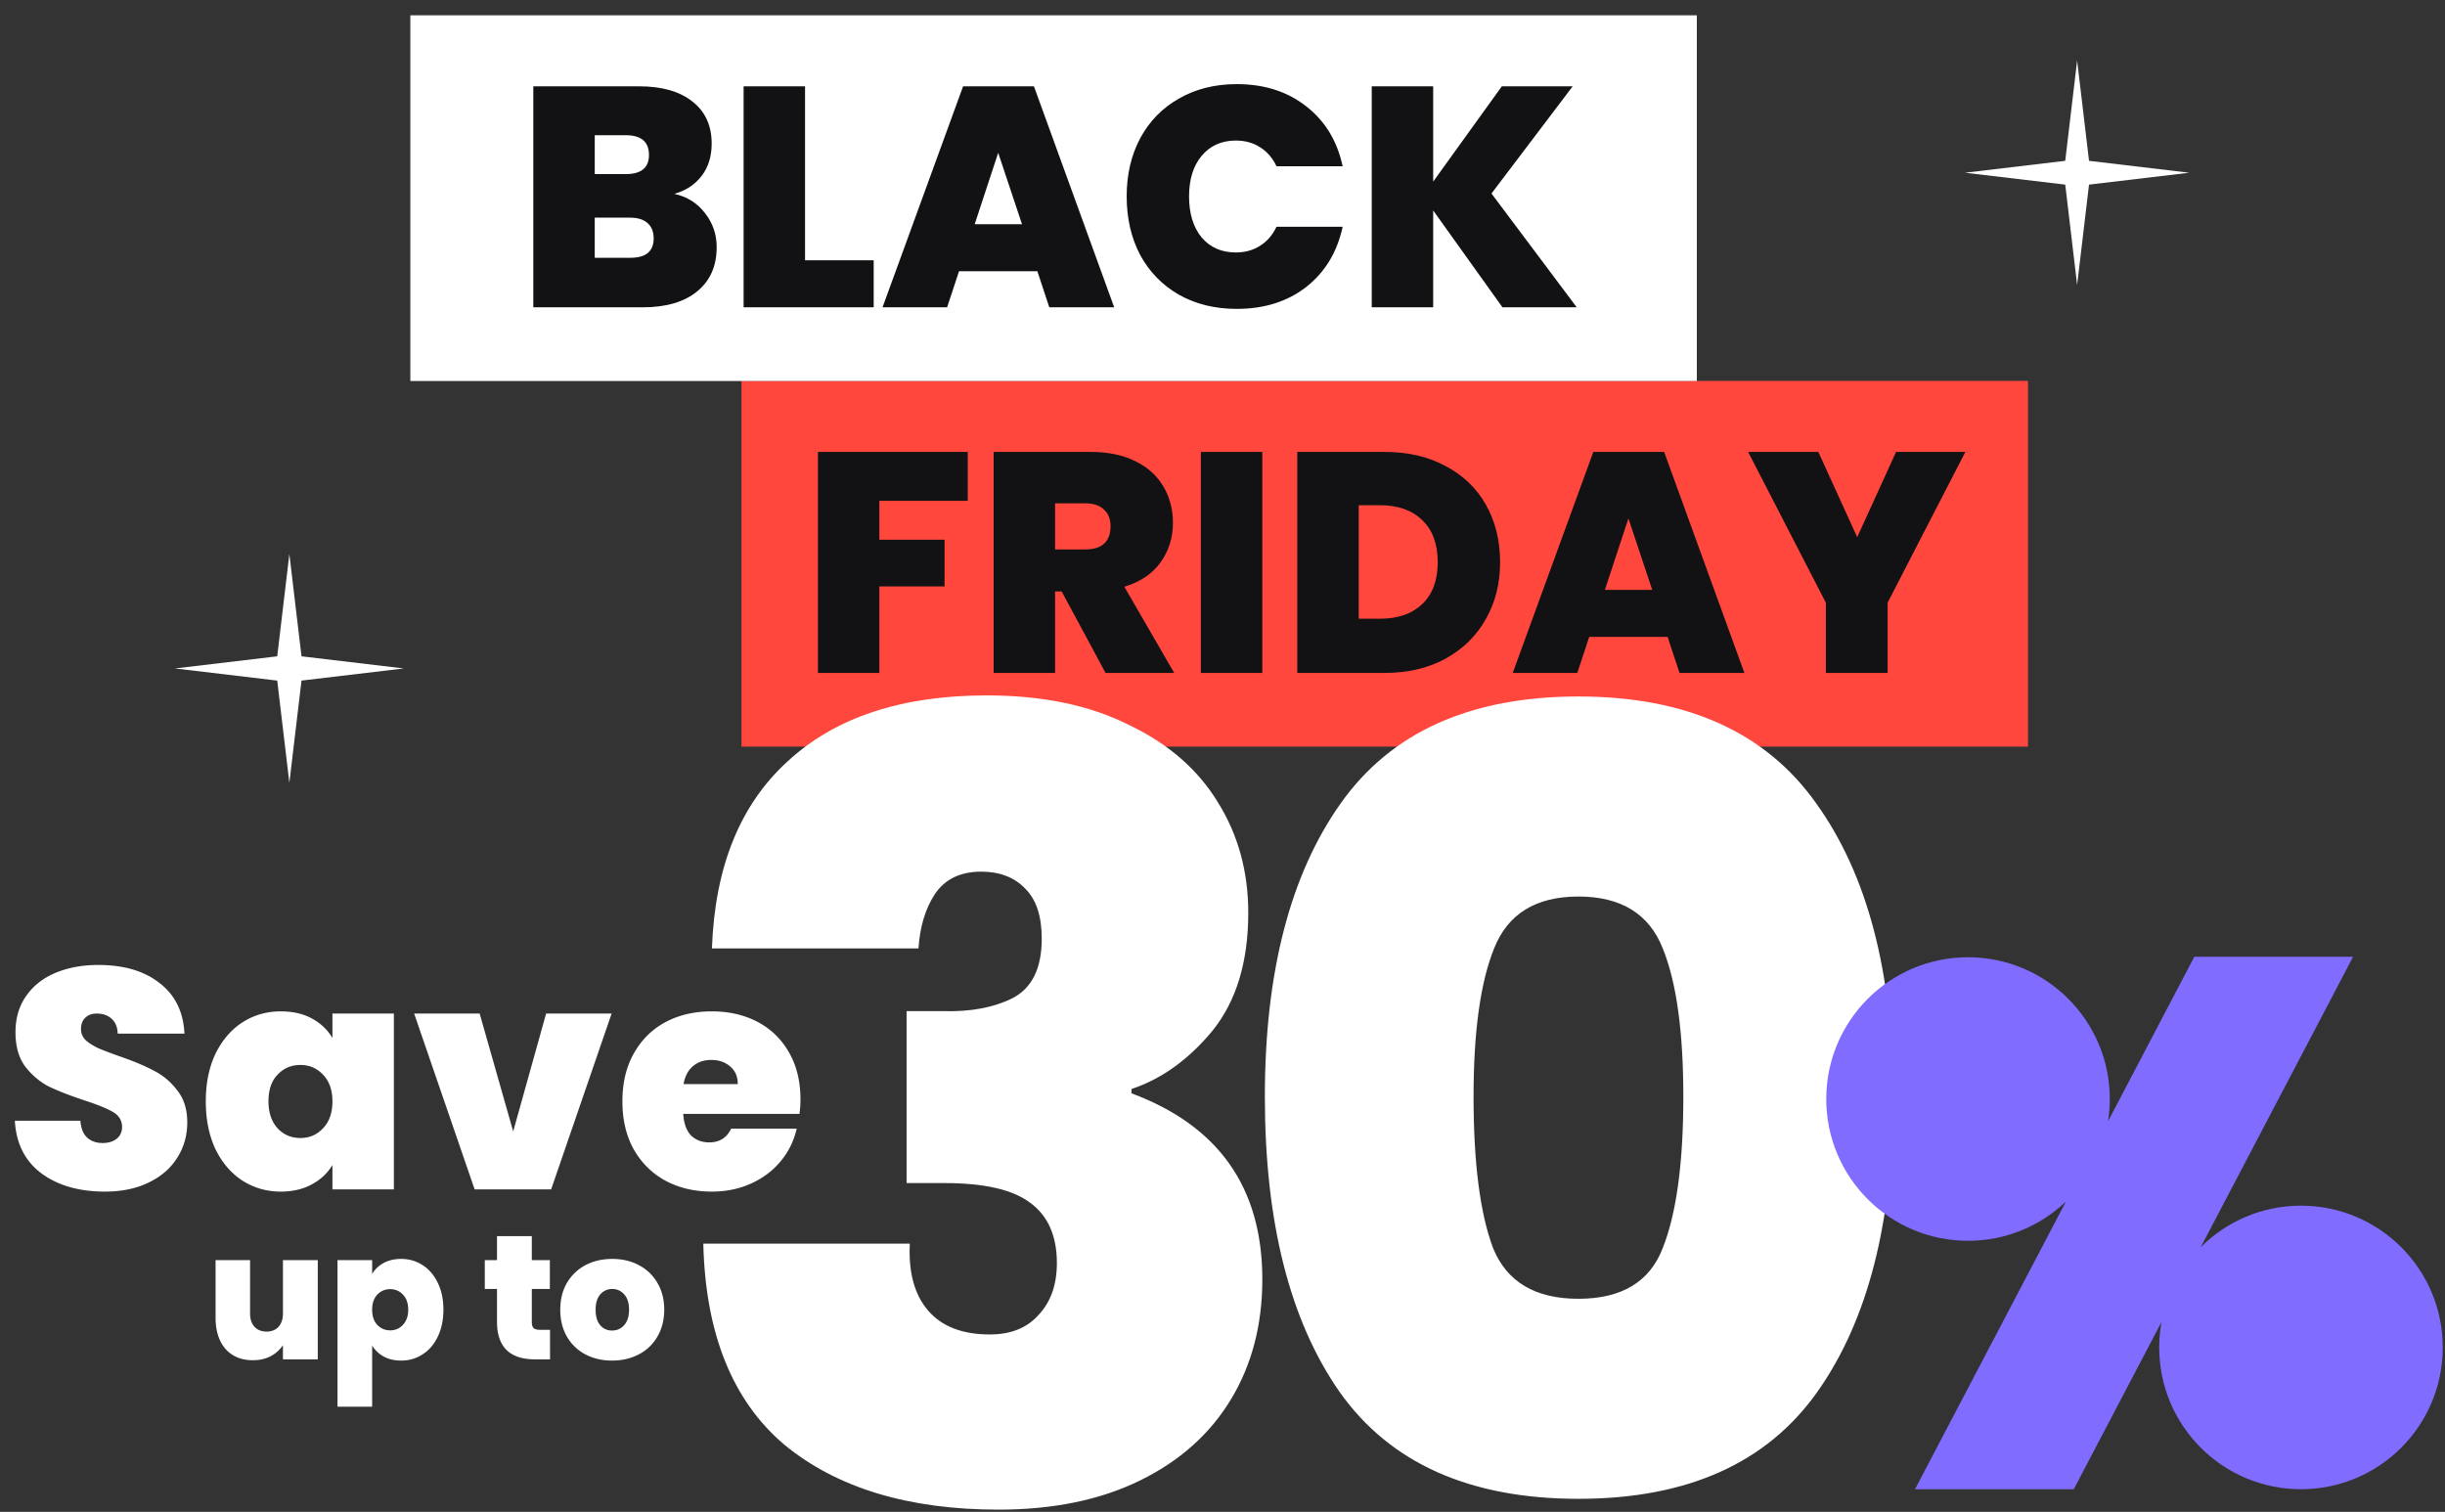 <svg width="545" height="337" fill="none" xmlns="http://www.w3.org/2000/svg"><rect width="100%" height="100%" fill="#333333" stroke="none"/><path fill="#FF473D" d="M165.281 84.907h286.762v81.516H165.281z"/><path d="M215.717 100.737v10.9h-19.703v8.664h14.533v10.411h-14.533v19.284h-13.695v-49.259h33.398zm30.712 49.259l-9.782-18.166h-1.467v18.166h-13.695v-49.259h21.59c3.959 0 7.313.699 10.061 2.097 2.749 1.35 4.822 3.237 6.219 5.659 1.397 2.376 2.096 5.054 2.096 8.035 0 3.354-.932 6.312-2.795 8.874-1.816 2.515-4.495 4.308-8.035 5.38l11.11 19.214h-15.302zm-11.249-27.529h6.777c1.863 0 3.261-.442 4.192-1.327.932-.885 1.398-2.166 1.398-3.843 0-1.584-.489-2.818-1.468-3.703-.931-.932-2.305-1.398-4.122-1.398h-6.777v10.271zm46.194-21.73v49.259h-13.695v-49.259h13.695zm27.292 0c5.171 0 9.689 1.048 13.555 3.145 3.913 2.049 6.917 4.937 9.014 8.664 2.096 3.726 3.144 7.988 3.144 12.786 0 4.751-1.072 8.99-3.214 12.716-2.096 3.727-5.101 6.661-9.014 8.804-3.866 2.096-8.361 3.144-13.485 3.144h-19.494v-49.259h19.494zm-1.048 37.172c4.006 0 7.15-1.095 9.433-3.284 2.282-2.19 3.423-5.287 3.423-9.293 0-4.053-1.141-7.173-3.423-9.363-2.283-2.236-5.427-3.354-9.433-3.354h-4.751v25.294h4.751zm64.096 4.052h-17.467l-2.655 8.035h-14.394l17.957-49.259h15.791l17.887 49.259h-14.464l-2.655-8.035zm-3.423-10.48l-5.31-15.931-5.241 15.931h10.551zm69.793-30.744l-17.328 33.608v15.651h-13.765v-15.651l-17.328-33.608h15.651l8.664 19.005 8.664-19.005h15.442z" fill="#121214"/><path fill="#fff" d="M91.469 3.411h286.762v81.516H91.469z"/><path d="M150.318 43.207c2.888.652 5.171 2.096 6.848 4.332 1.723 2.189 2.585 4.704 2.585 7.546 0 4.192-1.444 7.476-4.332 9.852-2.888 2.375-6.941 3.563-12.158 3.563h-24.385V19.241h23.617c5.031 0 8.967 1.118 11.808 3.354 2.888 2.236 4.332 5.38 4.332 9.432 0 2.888-.769 5.31-2.306 7.267-1.49 1.91-3.493 3.214-6.009 3.913zm-17.747-4.402h6.917c3.447 0 5.171-1.42 5.171-4.262 0-2.935-1.724-4.402-5.171-4.402h-6.917v8.664zm7.965 18.655c3.447 0 5.171-1.444 5.171-4.332 0-1.49-.466-2.631-1.398-3.423-.885-.792-2.166-1.188-3.842-1.188h-7.896v8.943h7.965zm38.911.56h15.302V68.5h-28.996V19.241h13.694v38.778zm51.789 2.445h-17.467l-2.655 8.035H196.72l17.957-49.259h15.791L248.355 68.5h-14.463l-2.656-8.035zm-3.423-10.48l-5.31-15.931-5.241 15.93h10.551zm23.328-6.22c0-4.844 1.002-9.152 3.005-12.925 2.049-3.82 4.937-6.778 8.664-8.874 3.726-2.143 8.012-3.214 12.856-3.214 6.149 0 11.319 1.654 15.511 4.96 4.193 3.261 6.894 7.71 8.106 13.346H284.54c-.885-1.863-2.12-3.284-3.703-4.262-1.538-.978-3.331-1.467-5.38-1.467-3.168 0-5.707 1.14-7.616 3.423-1.864 2.236-2.795 5.24-2.795 9.014 0 3.82.931 6.87 2.795 9.153 1.909 2.236 4.448 3.354 7.616 3.354 2.049 0 3.842-.49 5.38-1.468 1.583-.978 2.818-2.399 3.703-4.262h14.743c-1.212 5.636-3.913 10.108-8.106 13.415-4.192 3.261-9.362 4.891-15.511 4.891-4.844 0-9.13-1.048-12.856-3.144-3.727-2.142-6.615-5.1-8.664-8.873-2.003-3.82-3.005-8.175-3.005-13.066zM334.904 68.5l-15.442-21.59V68.5h-13.695V19.241h13.695v21.24l15.302-21.24h15.791l-18.097 23.896L351.463 68.5h-16.559z" fill="#121214"/><path d="M158.694 211.407c.643-18.157 6.267-32.056 16.872-41.698 10.605-9.801 25.388-14.702 44.349-14.702 12.372 0 22.897 2.169 31.574 6.508 8.838 4.177 15.506 9.962 20.005 17.353 4.5 7.231 6.749 15.426 6.749 24.585 0 10.927-2.651 19.684-7.954 26.272-5.302 6.428-11.328 10.766-18.077 13.016v.964c19.443 7.23 29.164 21.049 29.164 41.456 0 10.123-2.329 19.041-6.989 26.754-4.66 7.713-11.409 13.739-20.247 18.077-8.837 4.339-19.362 6.508-31.574 6.508-20.086 0-35.993-4.821-47.723-14.462-11.57-9.801-17.595-24.745-18.077-44.831h46.036c-.322 6.428 1.044 11.409 4.097 14.944 3.053 3.535 7.633 5.303 13.739 5.303 4.66 0 8.275-1.447 10.846-4.339 2.732-2.892 4.097-6.749 4.097-11.569 0-6.106-2.008-10.605-6.025-13.498-3.857-2.892-10.204-4.338-19.041-4.338h-8.436v-38.323h8.195c6.106.16 11.247-.804 15.425-2.893 4.339-2.249 6.508-6.668 6.508-13.256 0-4.981-1.205-8.677-3.615-11.087-2.411-2.571-5.705-3.857-9.882-3.857-4.66 0-8.115 1.687-10.365 5.062-2.089 3.213-3.294 7.231-3.615 12.051h-46.036zM281.943 244.428c0-27.638 5.624-49.411 16.872-65.318 11.248-15.908 28.923-23.862 53.026-23.862 24.103 0 41.778 7.954 53.026 23.862 11.408 15.907 17.113 37.68 17.113 65.318 0 27.959-5.624 49.892-16.872 65.8-11.248 15.908-29.004 23.862-53.267 23.862s-42.019-7.954-53.267-23.862c-11.087-15.908-16.631-37.841-16.631-65.8zm93.278 0c0-14.462-1.527-25.469-4.58-33.021-3.053-7.713-9.32-11.569-18.8-11.569s-15.747 3.856-18.8 11.569c-3.053 7.552-4.58 18.559-4.58 33.021 0 14.783 1.447 26.031 4.339 33.744 3.053 7.552 9.4 11.328 19.041 11.328s15.908-3.776 18.8-11.328c3.053-7.713 4.58-18.961 4.58-33.744z" fill="#fff"/><path d="M23.366 265.61c-5.73 0-10.434-1.35-14.114-4.052-3.68-2.748-5.66-6.661-5.939-11.738h14.603c.14 1.723.652 2.981 1.537 3.773.886.792 2.027 1.187 3.424 1.187 1.258 0 2.283-.302 3.074-.908.839-.652 1.258-1.537 1.258-2.655 0-1.444-.675-2.562-2.026-3.354-1.351-.792-3.54-1.677-6.568-2.655-3.214-1.071-5.823-2.096-7.825-3.074-1.957-1.025-3.68-2.492-5.171-4.402-1.444-1.956-2.166-4.495-2.166-7.616 0-3.167.792-5.869 2.376-8.105 1.583-2.282 3.773-4.006 6.567-5.17 2.795-1.165 5.963-1.747 9.503-1.747 5.73 0 10.294 1.351 13.695 4.052 3.447 2.655 5.286 6.405 5.52 11.25H26.23c-.047-1.491-.513-2.609-1.398-3.354-.838-.746-1.933-1.118-3.283-1.118-1.025 0-1.864.303-2.516.908-.652.606-.978 1.467-.978 2.585 0 .932.35 1.747 1.048 2.446.745.652 1.654 1.234 2.725 1.747 1.071.465 2.655 1.071 4.751 1.816 3.121 1.072 5.683 2.143 7.686 3.214 2.05 1.025 3.796 2.492 5.24 4.402 1.491 1.863 2.236 4.239 2.236 7.127 0 2.935-.745 5.566-2.236 7.895-1.444 2.329-3.563 4.169-6.358 5.52-2.748 1.351-6.009 2.026-9.782 2.026zm22.507-20.122c0-4.053.722-7.593 2.166-10.621 1.49-3.027 3.493-5.357 6.009-6.987 2.562-1.63 5.403-2.445 8.524-2.445 2.702 0 5.03.535 6.987 1.607 1.956 1.071 3.47 2.515 4.542 4.332v-5.45h13.694v39.197H74.101v-5.45c-1.072 1.817-2.609 3.261-4.612 4.332-1.956 1.072-4.262 1.607-6.917 1.607-3.12 0-5.962-.815-8.524-2.445-2.516-1.63-4.519-3.959-6.01-6.987-1.443-3.074-2.165-6.638-2.165-10.69zm28.228 0c0-2.516-.7-4.495-2.097-5.939-1.35-1.444-3.027-2.166-5.03-2.166-2.05 0-3.75.722-5.1 2.166-1.352 1.397-2.027 3.377-2.027 5.939 0 2.515.675 4.518 2.026 6.009 1.351 1.444 3.051 2.166 5.1 2.166 2.004 0 3.68-.722 5.031-2.166 1.398-1.444 2.097-3.447 2.097-6.009zm40.293 6.707l7.337-26.271h14.603l-13.485 39.197H105.8l-13.485-39.197h14.603l7.476 26.271zm64.031-7.127c0 1.072-.07 2.143-.21 3.214h-25.922c.14 2.143.722 3.75 1.747 4.822 1.071 1.024 2.422 1.537 4.053 1.537 2.282 0 3.912-1.025 4.89-3.075h14.604a17.154 17.154 0 01-3.564 7.267c-1.723 2.096-3.913 3.75-6.568 4.961-2.655 1.211-5.589 1.816-8.804 1.816-3.866 0-7.313-.815-10.34-2.445-2.982-1.63-5.334-3.959-7.057-6.987-1.677-3.028-2.516-6.591-2.516-10.69 0-4.099.839-7.64 2.516-10.621 1.677-3.027 4.006-5.357 6.987-6.987 3.027-1.63 6.498-2.445 10.41-2.445 3.867 0 7.29.792 10.272 2.375 2.981 1.584 5.31 3.866 6.987 6.848 1.677 2.934 2.515 6.404 2.515 10.41zm-13.974-3.423c0-1.677-.559-2.981-1.677-3.913-1.118-.978-2.515-1.467-4.192-1.467s-3.051.465-4.123 1.397c-1.071.885-1.77 2.213-2.096 3.983h12.088zM70.833 280.891V303H63.07v-3.153c-.657.999-1.563 1.813-2.719 2.444-1.156.604-2.483.906-3.98.906-2.575 0-4.611-.841-6.11-2.522-1.47-1.708-2.206-4.02-2.206-6.936v-12.848h7.685v11.862c0 1.261.328 2.26.985 2.995.683.71 1.577 1.065 2.68 1.065 1.13 0 2.023-.355 2.68-1.065.657-.735.985-1.734.985-2.995v-11.862h7.764zm12.12 3.074c.605-1.025 1.459-1.839 2.563-2.444 1.103-.604 2.403-.906 3.901-.906 1.76 0 3.35.46 4.769 1.379 1.445.92 2.575 2.233 3.39 3.941.84 1.708 1.26 3.705 1.26 5.991 0 2.285-.42 4.295-1.26 6.029-.815 1.708-1.945 3.022-3.39 3.942-1.419.919-3.009 1.379-4.769 1.379-1.498 0-2.798-.302-3.901-.907a6.93 6.93 0 01-2.562-2.443v13.636h-7.725v-32.671h7.725v3.074zm8.04 7.961c0-1.445-.393-2.562-1.182-3.35-.762-.815-1.708-1.222-2.837-1.222-1.13 0-2.09.407-2.877 1.222-.762.814-1.143 1.931-1.143 3.35 0 1.445.38 2.574 1.143 3.389.788.814 1.747 1.222 2.877 1.222 1.13 0 2.075-.408 2.837-1.222.788-.841 1.183-1.971 1.183-3.389zm31.612 4.492V303h-3.35c-5.649 0-8.474-2.798-8.474-8.394v-7.291h-2.719v-6.424h2.719v-5.36h7.764v5.36h4.02v6.424h-4.02v7.409c0 .604.132 1.038.394 1.3.289.263.762.394 1.419.394h2.247zm13.829 6.858c-2.207 0-4.191-.46-5.951-1.379a10.201 10.201 0 01-4.099-3.942c-.998-1.707-1.498-3.717-1.498-6.029 0-2.286.5-4.283 1.498-5.991 1.025-1.708 2.404-3.021 4.138-3.941 1.76-.919 3.744-1.379 5.951-1.379 2.207 0 4.178.46 5.912 1.379 1.76.92 3.139 2.233 4.138 3.941 1.024 1.708 1.537 3.705 1.537 5.991 0 2.285-.513 4.295-1.537 6.029a10.144 10.144 0 01-4.138 3.942c-1.761.919-3.744 1.379-5.951 1.379zm0-6.7c1.077 0 1.97-.394 2.68-1.182.735-.815 1.103-1.971 1.103-3.468 0-1.498-.368-2.641-1.103-3.429-.71-.788-1.59-1.182-2.641-1.182s-1.931.394-2.64 1.182c-.71.788-1.065 1.931-1.065 3.429 0 1.524.342 2.68 1.025 3.468.683.788 1.563 1.182 2.641 1.182z" fill="#fff"/><path d="M490.549 278.006c5.719-5.72 13.621-9.258 22.348-9.258 17.453 0 31.602 14.148 31.602 31.6 0 17.453-14.149 31.602-31.602 31.602-17.452-.001-31.6-14.149-31.6-31.602 0-1.937.174-3.834.508-5.675l-19.556 37.279h-35.39l33.635-64.116c-5.672 5.414-13.355 8.739-21.815 8.739-17.453-.001-31.601-14.148-31.601-31.601 0-17.452 14.148-31.601 31.601-31.601 17.452 0 31.601 14.148 31.601 31.601 0 1.683-.133 3.335-.386 4.946l19.231-36.657h35.39l-33.966 64.743z" fill="#806CFE"/><path d="M64.5 174.5l2.705-22.795L90 149l-22.795-2.705L64.5 123.5l-2.705 22.795L39 149l22.795 2.705L64.5 174.5zM463 63.5l2.652-22.348L488 38.5l-22.348-2.652L463 13.5l-2.652 22.348L438 38.5l22.348 2.652L463 63.5z" fill="#fff"/></svg>